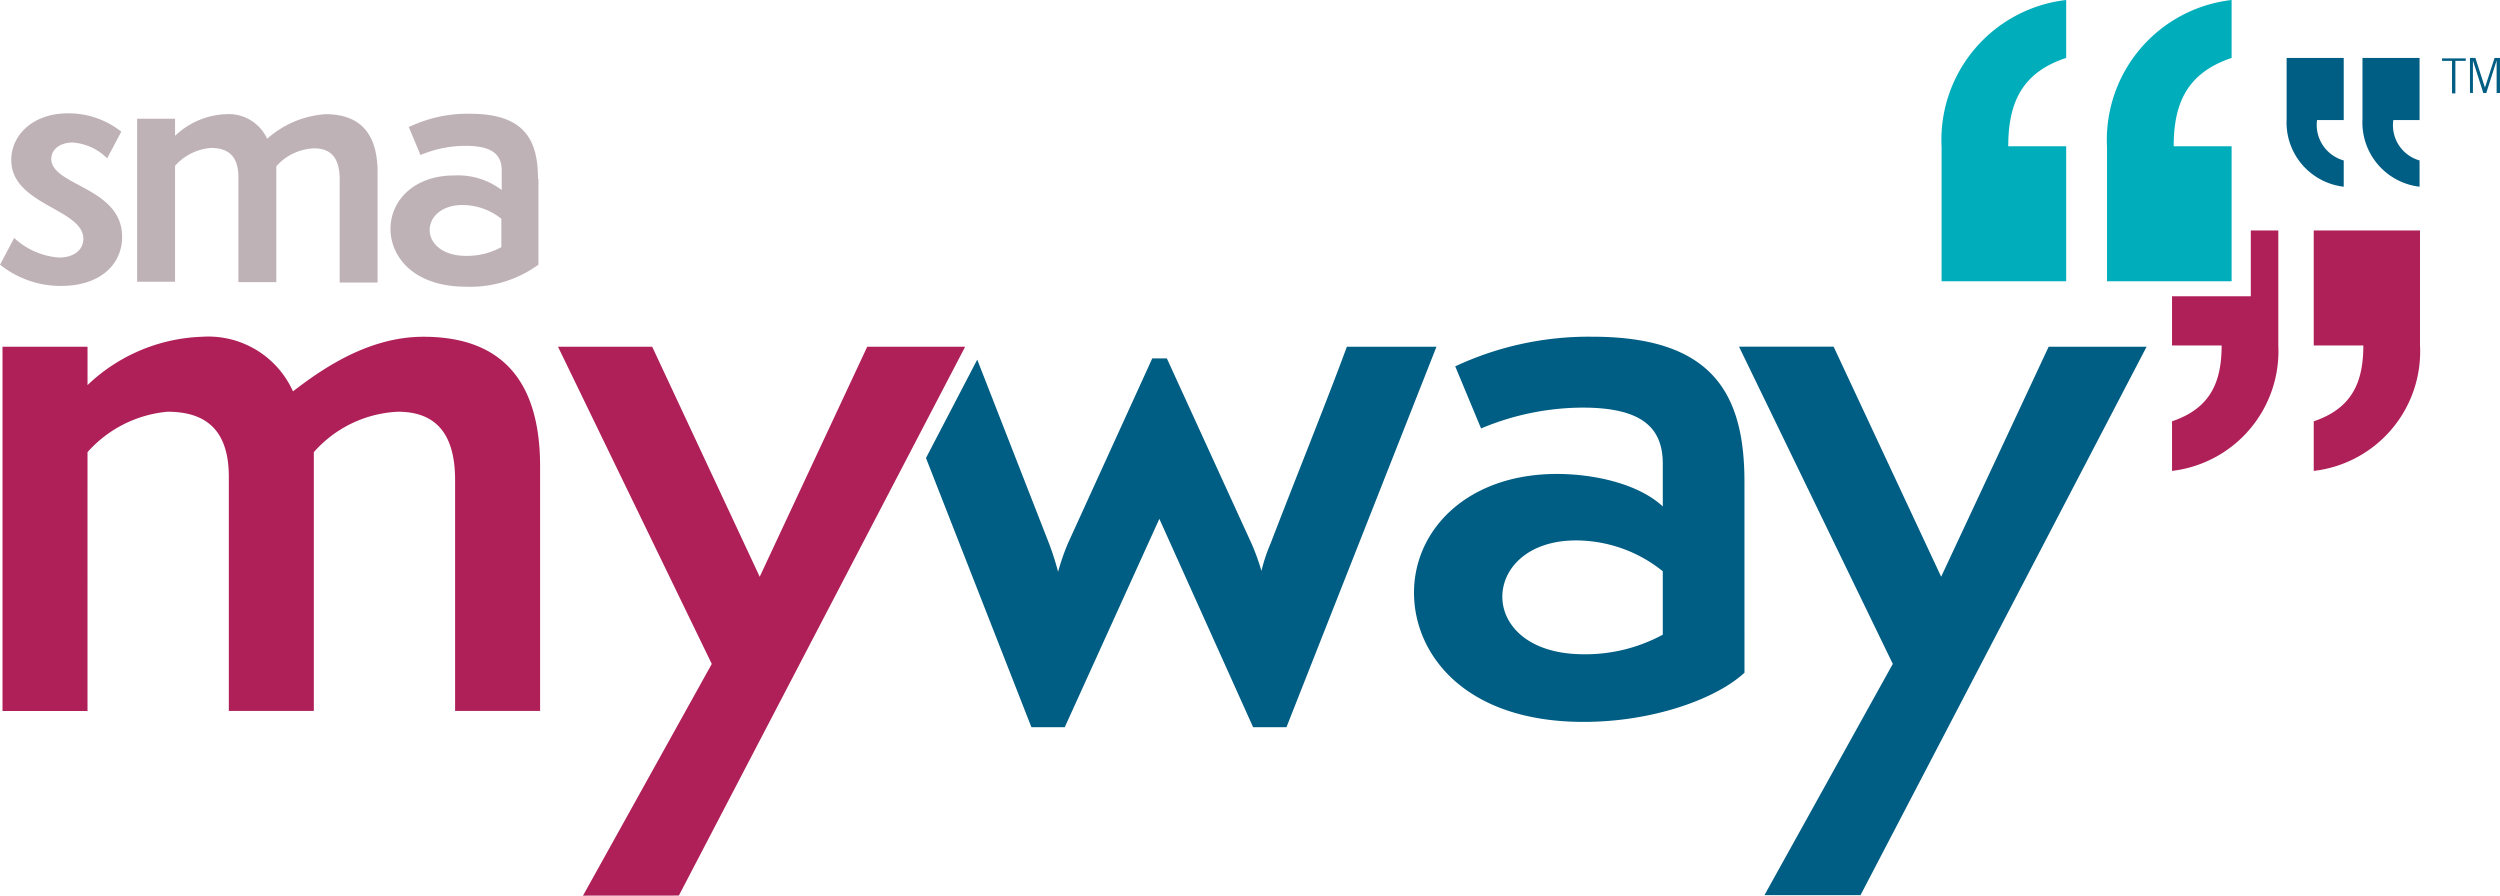 <svg xmlns="http://www.w3.org/2000/svg" width="168.659" height="60.418" viewBox="0 0 168.659 60.418">
  <g id="sma-my-way-logo-vector" transform="translate(131.2 -167.7)">
    <path id="Path_198" data-name="Path 198" d="M-130.244,203.306a4.957,4.957,0,0,0,3.036,1.321c1.012,0,1.631-.534,1.631-1.265,0-2.024-4.864-2.277-4.864-5.314,0-1.659,1.434-3.149,3.824-3.149a5.717,5.717,0,0,1,3.6,1.237l-.956,1.8a3.643,3.643,0,0,0-2.334-1.068c-.815,0-1.434.45-1.434,1.1,0,1.827,4.779,1.912,4.779,5.257,0,1.968-1.6,3.318-4.1,3.318a6.532,6.532,0,0,1-4.133-1.434Zm24.516,2.924v-7.366c0-2.727-1.293-3.908-3.514-3.908a6.611,6.611,0,0,0-3.936,1.659,2.843,2.843,0,0,0-2.755-1.659,5.231,5.231,0,0,0-3.458,1.462v-1.153h-2.558v10.993h2.558v-7.816a3.616,3.616,0,0,1,2.418-1.209c1.181,0,1.856.562,1.856,1.968v7.085h2.558v-7.816A3.573,3.573,0,0,1-110,197.262c1.125,0,1.715.647,1.715,2.08v6.972h2.558Zm10.824-6.916c0-2.671-.956-4.386-4.583-4.386a9.106,9.106,0,0,0-4.133.9l.787,1.884a7.784,7.784,0,0,1,3.064-.619c1.856,0,2.418.647,2.418,1.687v1.293a4.9,4.9,0,0,0-3.205-.984c-2.7,0-4.3,1.687-4.3,3.6,0,1.856,1.518,3.908,5.117,3.908a7.8,7.8,0,0,0,4.864-1.49v-5.792Zm-2.474,4.611a4.794,4.794,0,0,1-2.362.59c-1.687,0-2.474-.9-2.474-1.743s.759-1.687,2.221-1.687a4.2,4.2,0,0,1,2.615.928Z" transform="translate(0 -19.553)" fill="#bfb2b6"/>
    <path id="Path_199" data-name="Path 199" d="M22.933,230.731a8.135,8.135,0,0,1-7.169,8.491v-3.346c2.587-.872,3.346-2.643,3.346-5.117H15.764v-3.318h5.314V223h1.856v7.731m2.39.028h3.346c0,2.474-.759,4.245-3.346,5.117v3.346a8.113,8.113,0,0,0,7.169-8.491V223H25.323ZM-94.332,255.416v-16.5c0-6.073-2.868-8.744-7.872-8.744-3.739,0-6.86,2.193-8.8,3.683a6.263,6.263,0,0,0-6.129-3.683,11.758,11.758,0,0,0-7.731,3.261v-2.587H-130.6v24.572h5.735V237.957a8.2,8.2,0,0,1,5.4-2.727c2.615,0,4.133,1.265,4.133,4.386v15.8h5.735V237.957a8.047,8.047,0,0,1,5.679-2.727c2.53,0,3.852,1.462,3.852,4.611v15.575h5.735Zm9.362,12.455,19.315-37.027h-6.607l-7.254,15.519-7.254-15.519h-6.354l10.374,21.4-8.687,15.632Z" transform="translate(-0.431 -39.753)" fill="#af1f58"/>
    <path id="Path_200" data-name="Path 200" d="M354.253,186.677h-8.406v-9.053a9.5,9.5,0,0,1,8.406-9.924v3.908c-3.008,1.012-3.908,3.064-3.908,5.96h3.908Zm-11.161-9.109h-3.908c0-2.9.9-4.976,3.908-5.96V167.7a9.5,9.5,0,0,0-8.406,9.924v9.053h8.406Z" transform="translate(-334.9)" fill="#00adbb"/>
    <path id="Path_201" data-name="Path 201" d="M125.44,201.083l-10.121,25.669H113.07l-6.326-14.057-6.382,14.057H98.113L91,208.59l3.458-6.635,4.864,12.455a18.793,18.793,0,0,1,.59,1.856,15.614,15.614,0,0,1,.675-1.94l5.679-12.455h.984l5.735,12.539a15.364,15.364,0,0,1,.647,1.8,11.04,11.04,0,0,1,.619-1.856c1.715-4.47,3.711-9.39,5.145-13.27h6.045Zm20.777,9.109c0-5.932-2.137-9.784-10.262-9.784a21.233,21.233,0,0,0-9.25,2l1.743,4.189a17.813,17.813,0,0,1,6.86-1.406c4.133,0,5.4,1.462,5.4,3.8v2.868c-1.659-1.546-4.667-2.193-7.141-2.193-6.016,0-9.643,3.739-9.643,8.013,0,4.133,3.4,8.715,11.443,8.715,4.667,0,8.94-1.546,10.852-3.318Zm-5.51,10.318a10.95,10.95,0,0,1-5.314,1.321c-3.8,0-5.51-2-5.51-3.88,0-1.912,1.715-3.8,4.976-3.8a9.354,9.354,0,0,1,5.848,2.08Zm13.326,17.6,19.315-37.027H166.74L159.487,216.6l-7.254-15.519h-6.382l10.374,21.4-8.659,15.6h6.466Zm37.73-56.51h-3.852v4.133a4.362,4.362,0,0,0,3.852,4.555v-1.771a2.468,2.468,0,0,1-1.771-2.727h1.771Zm-5.117,0h-3.852v4.133a4.362,4.362,0,0,0,3.852,4.555v-1.771a2.489,2.489,0,0,1-1.8-2.727h1.8Zm6.607.2h.7v2.193h.225V181.8h.7v-.169h-1.6v.169Zm2.109,2.165v-2.193h0l.7,2.193h.2l.7-2.193h0v2.193h.225V181.6h-.365l-.647,2h0l-.647-2h-.365v2.362Z" transform="translate(-159.73 -9.992)" fill="#005d83"/>
  </g>
</svg>
